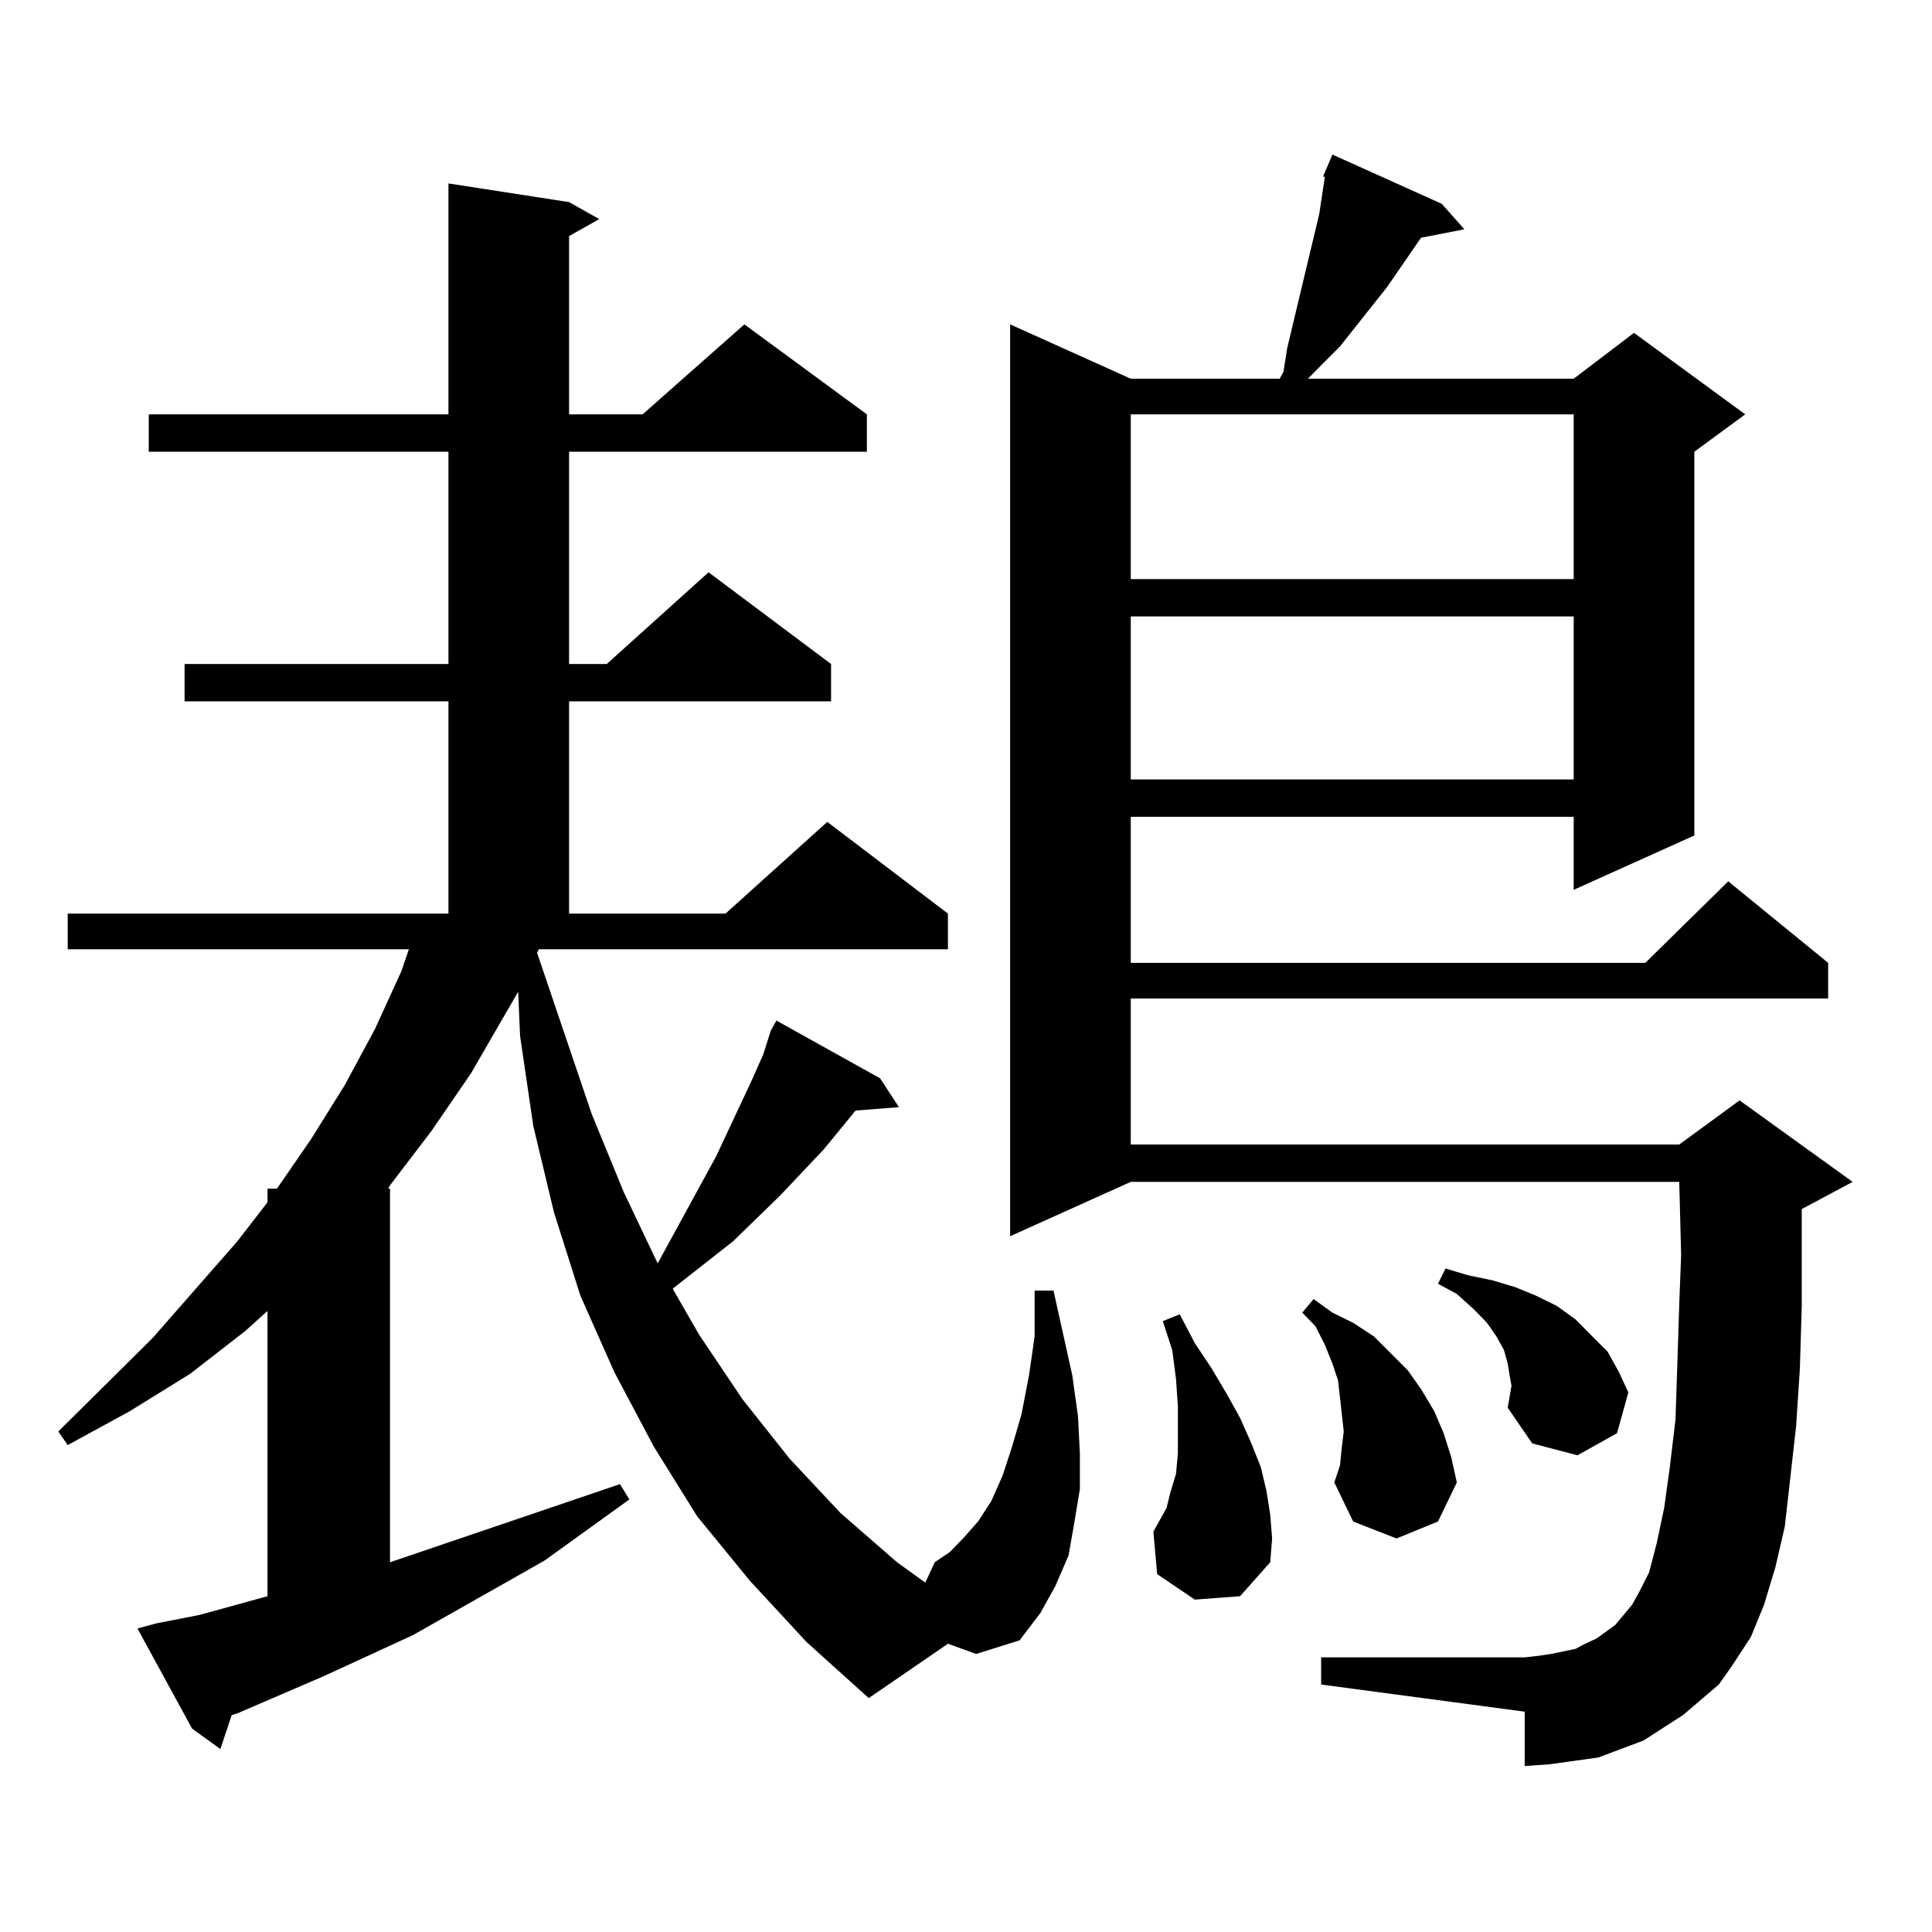 <?xml version="1.0" encoding="utf-8"?>
<!-- Generator: Adobe Illustrator 16.0.0, SVG Export Plug-In . SVG Version: 6.00 Build 0)  -->
<!DOCTYPE svg PUBLIC "-//W3C//DTD SVG 1.1//EN" "http://www.w3.org/Graphics/SVG/1.1/DTD/svg11.dtd">
<svg version="1.1" id="图层_1" xmlns="http://www.w3.org/2000/svg" xmlns:xlink="http://www.w3.org/1999/xlink" x="0px" y="0px"
	 width="1000px" height="1000px" viewBox="0 0 1000 1000" enable-background="new 0 0 1000 1000" xml:space="preserve">
<path d="M490.646,850.805l-40.975,28.125l-32.194-29.004l-29.268-31.641l-27.316-33.398l-22.438-36.035l-20.487-38.672
	l-17.561-39.551l-13.658-43.066l-10.731-44.824l-6.829-46.582l-0.976-22.852l-24.39,42.188l-20.487,29.883L201.873,613.5
	l-0.976,1.758h0.976v193.359l119.021-40.43l4.878,7.91l-43.901,31.641L213.58,846.41l-45.853,21.094l-44.877,19.336l-2.927,0.879
	l-5.854,17.578L99.437,894.75l-28.292-51.855l9.756-2.637l22.438-4.395l35.121-9.668V678.539l-11.707,10.547l-28.292,21.973
	l-31.219,19.336l-32.194,17.578l-4.878-7.031l48.779-48.34l43.901-50.098l15.609-20.215v-7.031h4.878l17.561-25.488l17.561-28.125
	l15.609-29.004l13.658-29.883l3.902-11.426H35.048v-18.457h197.068V363.012H95.534v-19.336h136.582V233.813H76.998v-19.336h155.118
	V94.945l62.438,9.668l15.609,8.789l-15.609,8.789v92.285h38.048l52.682-46.582l63.413,46.582v19.336H294.554v109.863h19.512
	l52.682-47.461l63.413,47.461v19.336H294.554v109.863h80.974l52.682-47.461l62.438,47.461v18.457H278.944l-0.976,1.758
	l28.292,83.496l16.585,40.43l17.561,36.914l30.243-55.371l18.536-39.551l5.854-13.184l3.902-12.305l2.927-5.273l53.657,29.883
	l9.756,14.941l-22.438,1.758l-16.585,20.215l-22.438,23.73l-24.39,23.73l-30.243,23.73l-0.976,0.879l13.658,23.73l22.438,33.398
	l24.39,30.762l26.341,28.125l29.268,25.488l14.634,10.547l4.878-10.547l7.805-5.273l6.829-7.031l7.805-8.789l6.829-10.547
	l5.854-13.184l4.878-14.941l4.878-16.699l3.902-20.215l2.927-20.215v-23.73h9.756l9.756,43.945l2.927,21.094l0.976,19.336v18.457
	l-2.927,17.578l-2.927,16.699l-6.829,15.82l-7.805,14.063l-10.731,14.063l-22.438,7.031L490.646,850.805z M889.661,871.898
	l-18.536,15.82l-20.487,13.184l-11.707,4.395l-11.707,4.395l-12.683,1.758l-12.683,1.758l-12.683,0.879v-28.125l-105.363-14.063
	v-14.063h105.363l7.805-0.879l5.854-0.879l12.683-2.637l4.878-2.637l5.854-2.637l4.878-3.516l4.878-3.516l8.78-10.547l3.902-7.031
	l4.878-9.668l3.902-14.941l3.902-18.457l2.927-21.094l2.927-24.609l0.976-29.004l0.976-30.762l0.976-25.488l-0.976-37.793H585.278
	l-62.438,28.125V167.895l62.438,28.125h77.071l1.951-3.516l1.951-12.305l2.927-12.305l13.658-57.129l2.927-19.336h-0.976
	l4.878-11.426l56.584,25.488l11.707,13.184l-22.438,4.395l-17.561,25.488l-24.39,30.762l-8.78,8.789l-7.805,7.91h137.558
	l31.219-23.73l57.56,42.188l-26.341,19.336v198.633l-62.438,28.125v-37.793H585.278v75.586h266.335l42.926-42.188l51.706,42.188
	v18.457H585.278v75.586h283.896l31.219-22.852l58.535,42.188l-26.341,14.063v14.063v36.035l-0.976,32.52l-1.951,29.883
	l-5.854,51.855l-4.878,21.094l-5.854,19.336l-6.829,16.699l-9.756,14.941L889.661,871.898z M585.278,214.477v85.254h229.263v-85.254
	H585.278z M585.278,319.066v84.375h229.263v-84.375H585.278z M618.448,827.953l-19.512-13.184l-1.951-21.973l2.927-5.273
	l3.902-7.031l1.951-7.91l2.927-9.668l0.976-10.547v-11.426v-13.184l-0.976-14.063l-1.951-14.941l-4.878-14.941l8.78-3.516
	l7.805,14.941l8.78,13.184l7.805,13.184l6.829,12.305l5.854,13.184l4.878,12.305l2.927,12.305l1.951,12.305l0.976,12.305
	l-0.976,12.305l-15.609,17.578L618.448,827.953z M694.544,748.852l0.976-7.91l-0.976-8.789l-0.976-8.789l-0.976-8.789l-2.927-8.789
	l-3.902-9.668l-4.878-9.668l-6.829-7.031l5.854-7.031l9.756,7.031l10.731,5.273l10.731,7.031l8.78,8.789l8.78,8.789l6.829,9.668
	l6.829,11.426l4.878,11.426l3.902,12.305l2.927,13.184l-9.756,20.215l-21.463,8.789l-22.438-8.789l-9.756-20.215l2.927-8.789
	L694.544,748.852z M780.396,728.637l1.951-11.426l-0.976-5.273l-0.976-6.152l-1.951-7.031l-3.902-7.031l-4.878-7.031l-6.829-7.031
	l-8.78-7.91l-9.756-5.273l3.902-7.91l11.707,3.516l12.683,2.637l11.707,3.516l10.731,4.395l10.731,5.273l9.756,7.031l7.805,7.91
	l8.78,8.789l5.854,10.547l4.878,10.547l-5.854,21.094l-20.487,11.426l-23.414-6.152L780.396,728.637z"/>
</svg>

